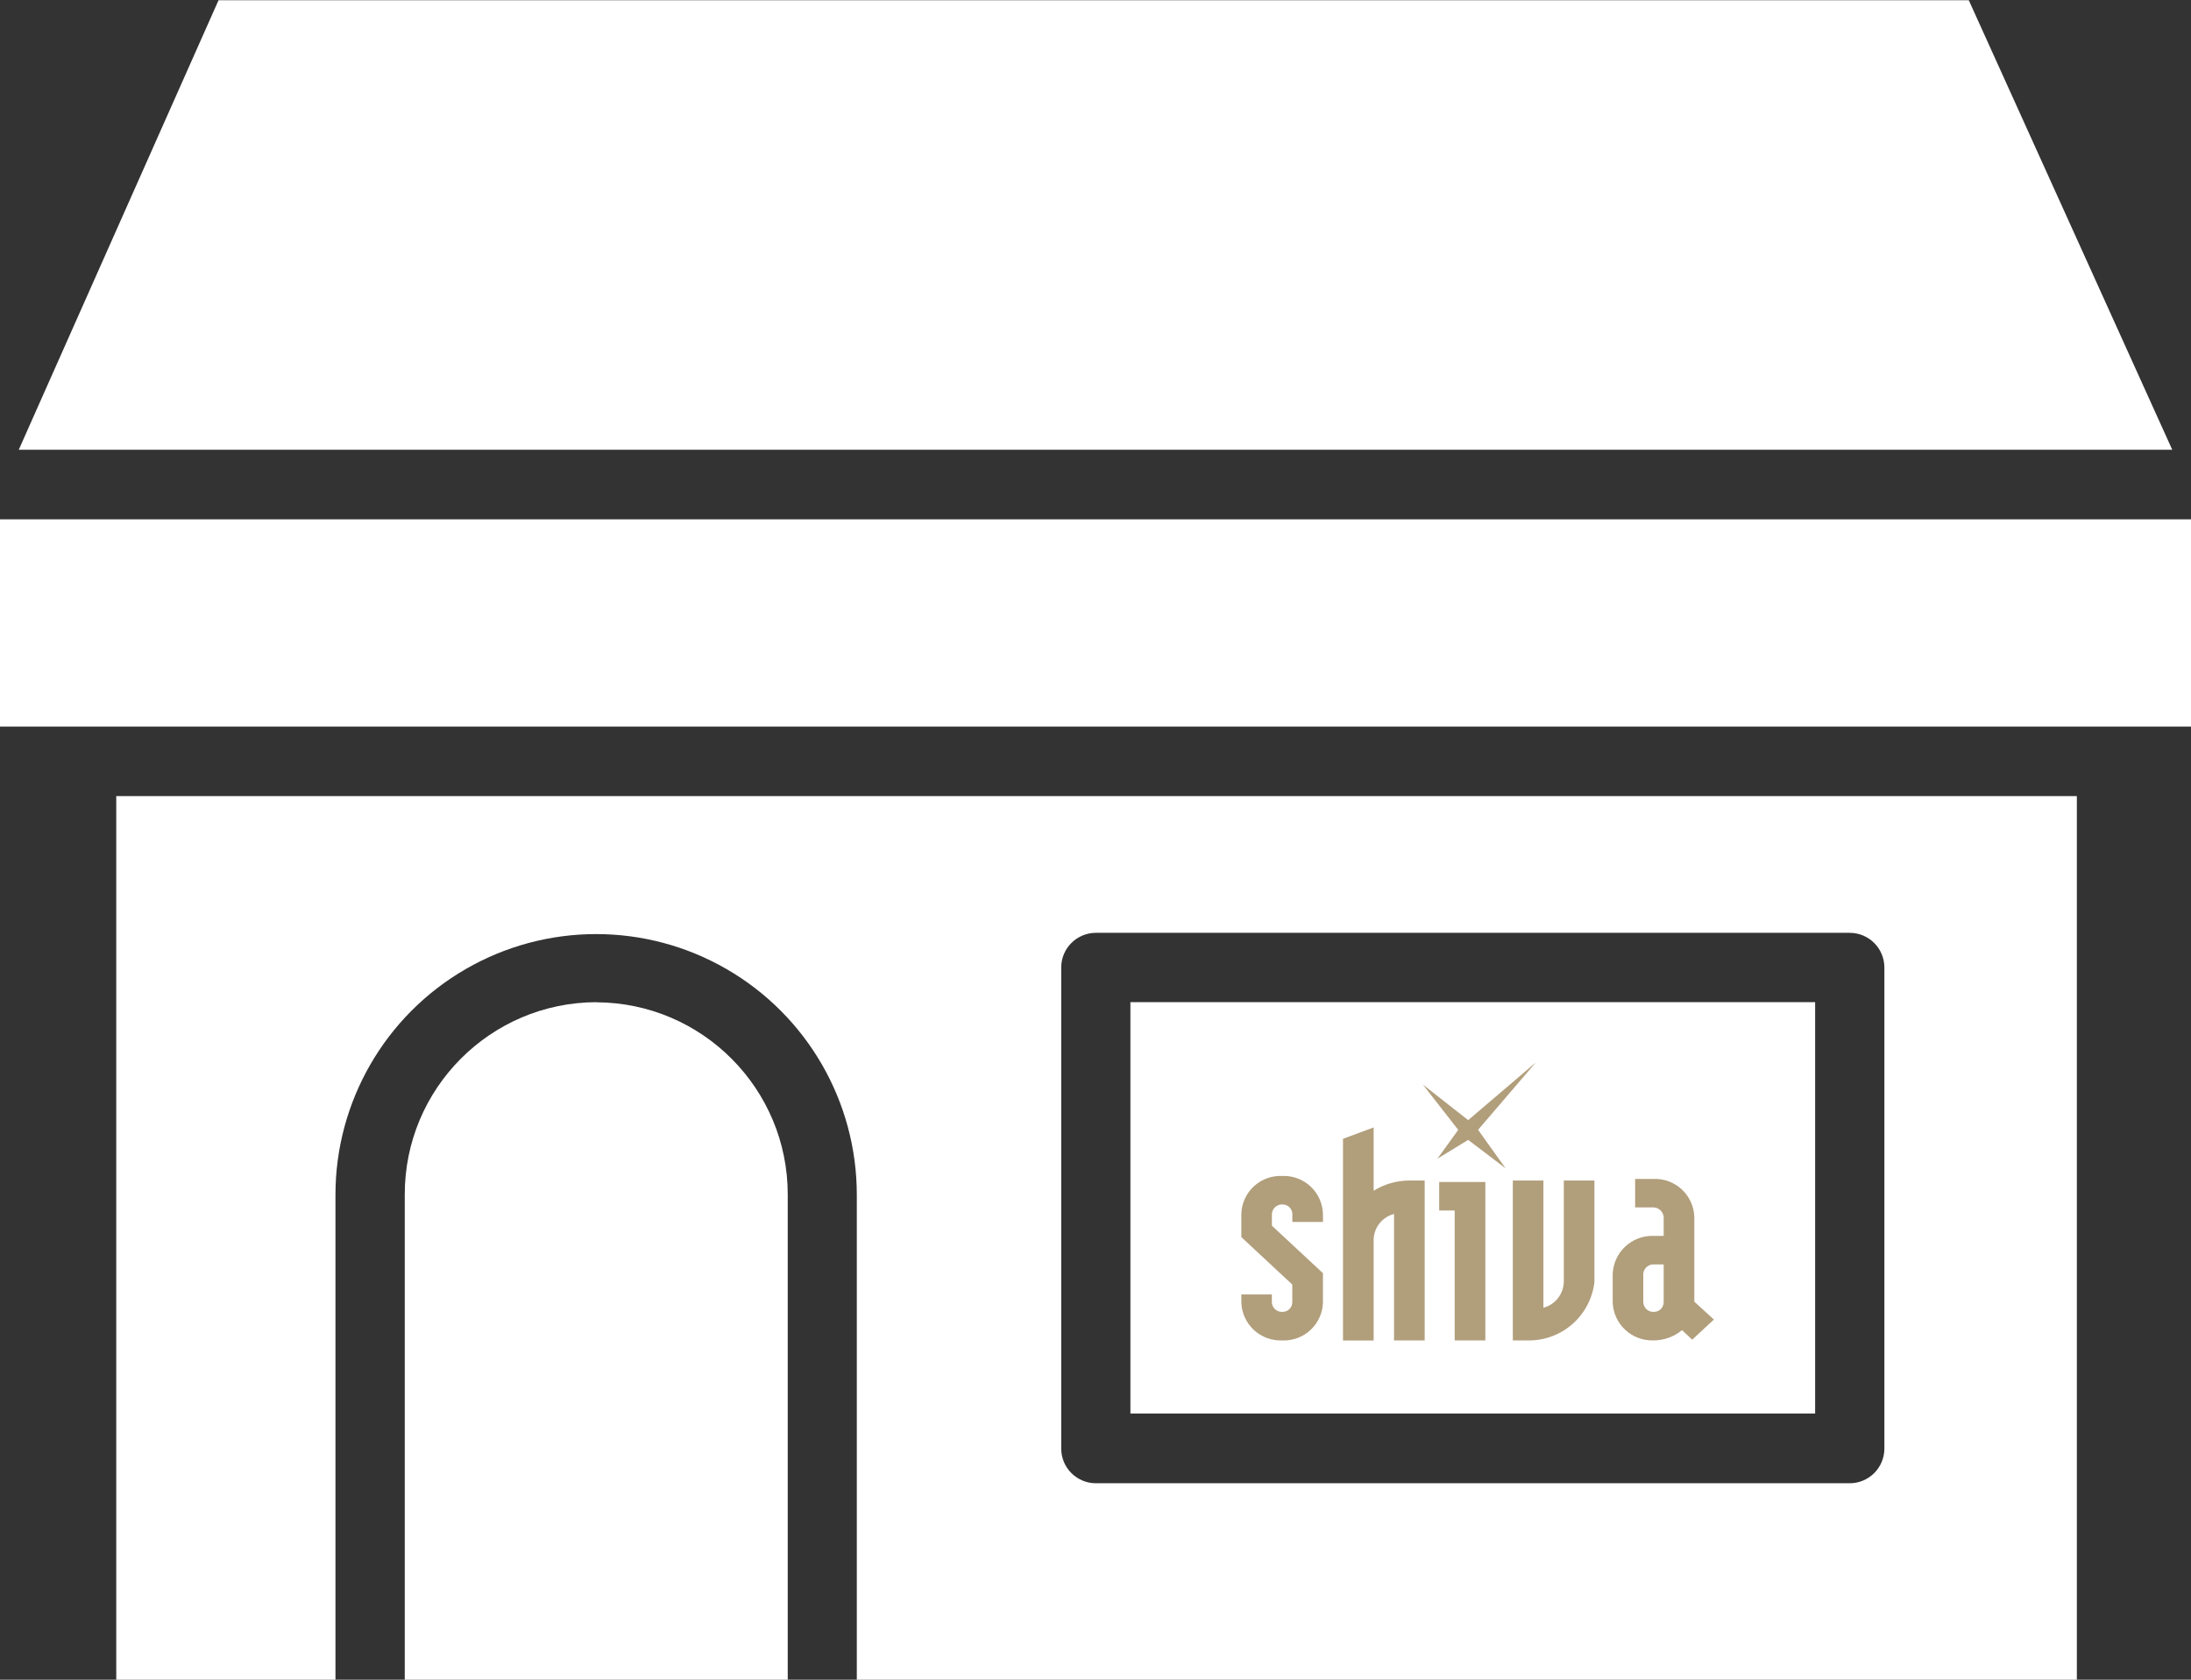 <?xml version="1.0" encoding="UTF-8"?> <svg xmlns="http://www.w3.org/2000/svg" xmlns:xlink="http://www.w3.org/1999/xlink" id="body_1" width="30" height="23"><rect width="100%" height="100%" fill="#333333" stroke="none"/><g transform="matrix(0.753 0 0 0.753 -0 0.003)"><g transform="matrix(1 0 0 1 -295 -402.385)"><path transform="matrix(1 0 0 1 295 402.385)" d="M34.265 26.336C 34.266 26.684 33.984 26.967 33.636 26.968L33.636 26.968L19.926 26.968C 19.578 26.967 19.296 26.684 19.297 26.336L19.297 26.336L19.297 17.591C 19.296 17.243 19.578 16.96 19.926 16.959L19.926 16.959L33.636 16.959C 33.984 16.96 34.266 17.243 34.265 17.591L34.265 17.591L34.265 26.336zM2.114 14.473L2.114 30.544L6.1 30.544L6.1 21.722C 6.1 20.029 7.003 18.464 8.47 17.617C 9.937 16.77 11.743 16.77 13.21 17.617C 14.677 18.464 15.58 20.029 15.58 21.722L15.58 21.722L15.58 30.544L37.765 30.544L37.765 14.473zM3.974 0L0.341 8.175L39.5 8.175L35.8 0zM0 13.209L39.852 13.209L39.852 9.44L0 9.44zM20.555 25.7L33.006 25.7L33.006 18.22L20.555 18.22zM10.842 18.22C 8.915 18.227 7.357 19.793 7.36 21.72L7.36 21.72L7.36 30.542L14.324 30.542L14.324 21.722C 14.327 19.795 12.769 18.229 10.842 18.222" stroke="none" fill="#FFFFFF" fill-rule="nonzero"></path><g transform="matrix(1 0 0 1 317.572 421.703)"><path transform="matrix(1 0 0 1 -230.229 -0)" d="M235.582 0L234.354 1.047L233.53 0.4L234.173 1.224L233.795 1.748L234.354 1.406L235.034 1.923L234.534 1.223L235.582 0z" stroke="none" fill="#B19E7B" fill-rule="nonzero"></path><path transform="matrix(1 0 0 1 -250.962 -151.498)" d="M254.56 153.67L254.56 154.188L254.842 154.188L254.842 156.551L255.399 156.551L255.399 153.67L254.56 153.67z" stroke="none" fill="#B19E7B" fill-rule="nonzero"></path><g transform="matrix(1 0 0 1 0 1.18)"><path transform="matrix(1 0 0 1 -470.977 -148.803)" d="M478.286 151.467C 478.291 151.369 478.374 151.292 478.472 151.294L478.472 151.294L478.657 151.294L478.657 151.985C 478.656 152.032 478.635 152.077 478.601 152.11C 478.566 152.142 478.519 152.159 478.472 152.157C 478.374 152.159 478.292 152.083 478.286 151.985L478.286 151.985L478.286 151.467zM478.472 152.676C 478.661 152.675 478.845 152.609 478.991 152.489L478.991 152.489L479.176 152.662L479.57 152.296L479.214 151.971L479.214 150.43C 479.208 150.24 479.126 150.06 478.987 149.93C 478.847 149.801 478.662 149.732 478.472 149.739L478.472 149.739L478.138 149.739L478.138 150.257L478.472 150.257C 478.568 150.26 478.647 150.333 478.657 150.429L478.657 150.429L478.657 150.775L478.472 150.775C 478.077 150.763 477.746 151.071 477.73 151.466L477.73 151.466L477.73 151.984C 477.737 152.174 477.818 152.354 477.958 152.483C 478.097 152.613 478.282 152.682 478.472 152.675" stroke="none" fill="#B19E7B" fill-rule="nonzero"></path><path transform="matrix(1 0 0 1 -344.323 -150.745)" d="M349.26 151.71L349.26 154.618L349.535 154.618C 350.152 154.627 350.674 154.167 350.744 153.554L350.744 153.554L350.744 151.71L350.187 151.71L350.187 153.554C 350.181 153.776 350.03 153.967 349.816 154.024L349.816 154.024L349.816 151.71L349.26 151.71z" stroke="none" fill="#B19E7B" fill-rule="nonzero"></path><path transform="matrix(1 0 0 1 -129.01 -83.45)" d="M131.416 85.479C 131.426 85.262 131.577 85.077 131.787 85.023L131.787 85.023L131.787 87.323L132.344 87.323L132.344 84.415L132.062 84.415C 131.834 84.416 131.61 84.48 131.416 84.601L131.416 84.601L131.416 83.45L130.859 83.656L130.859 87.324L131.416 87.324L131.416 85.479L131.416 85.479z" stroke="none" fill="#B19E7B" fill-rule="nonzero"></path><path transform="matrix(1 0 0 1 -0 -144.968)" d="M0.742 148.841C 0.932 148.849 1.118 148.781 1.258 148.651C 1.397 148.521 1.479 148.341 1.484 148.15L1.484 148.15L1.484 147.618L0.556 146.755L0.556 146.541C 0.561 146.443 0.644 146.366 0.742 146.368C 0.79 146.366 0.836 146.383 0.871 146.415C 0.906 146.448 0.927 146.493 0.928 146.541L0.928 146.541L0.928 146.686L1.484 146.686L1.484 146.541C 1.479 146.35 1.397 146.17 1.258 146.04C 1.118 145.91 0.932 145.842 0.742 145.85C 0.552 145.842 0.366 145.91 0.226 146.04C 0.087 146.17 0.005 146.35 0 146.541L0 146.541L0 146.962L0.927 147.825L0.927 148.15C 0.926 148.198 0.905 148.243 0.87 148.275C 0.835 148.308 0.789 148.324 0.741 148.322C 0.643 148.324 0.56 148.248 0.555 148.15L0.555 148.15L0.555 148.005L0 148.005L0 148.15C 0.006 148.34 0.088 148.52 0.227 148.65C 0.367 148.779 0.552 148.848 0.742 148.841" stroke="none" fill="#B19E7B" fill-rule="nonzero"></path></g></g></g></g></svg> 